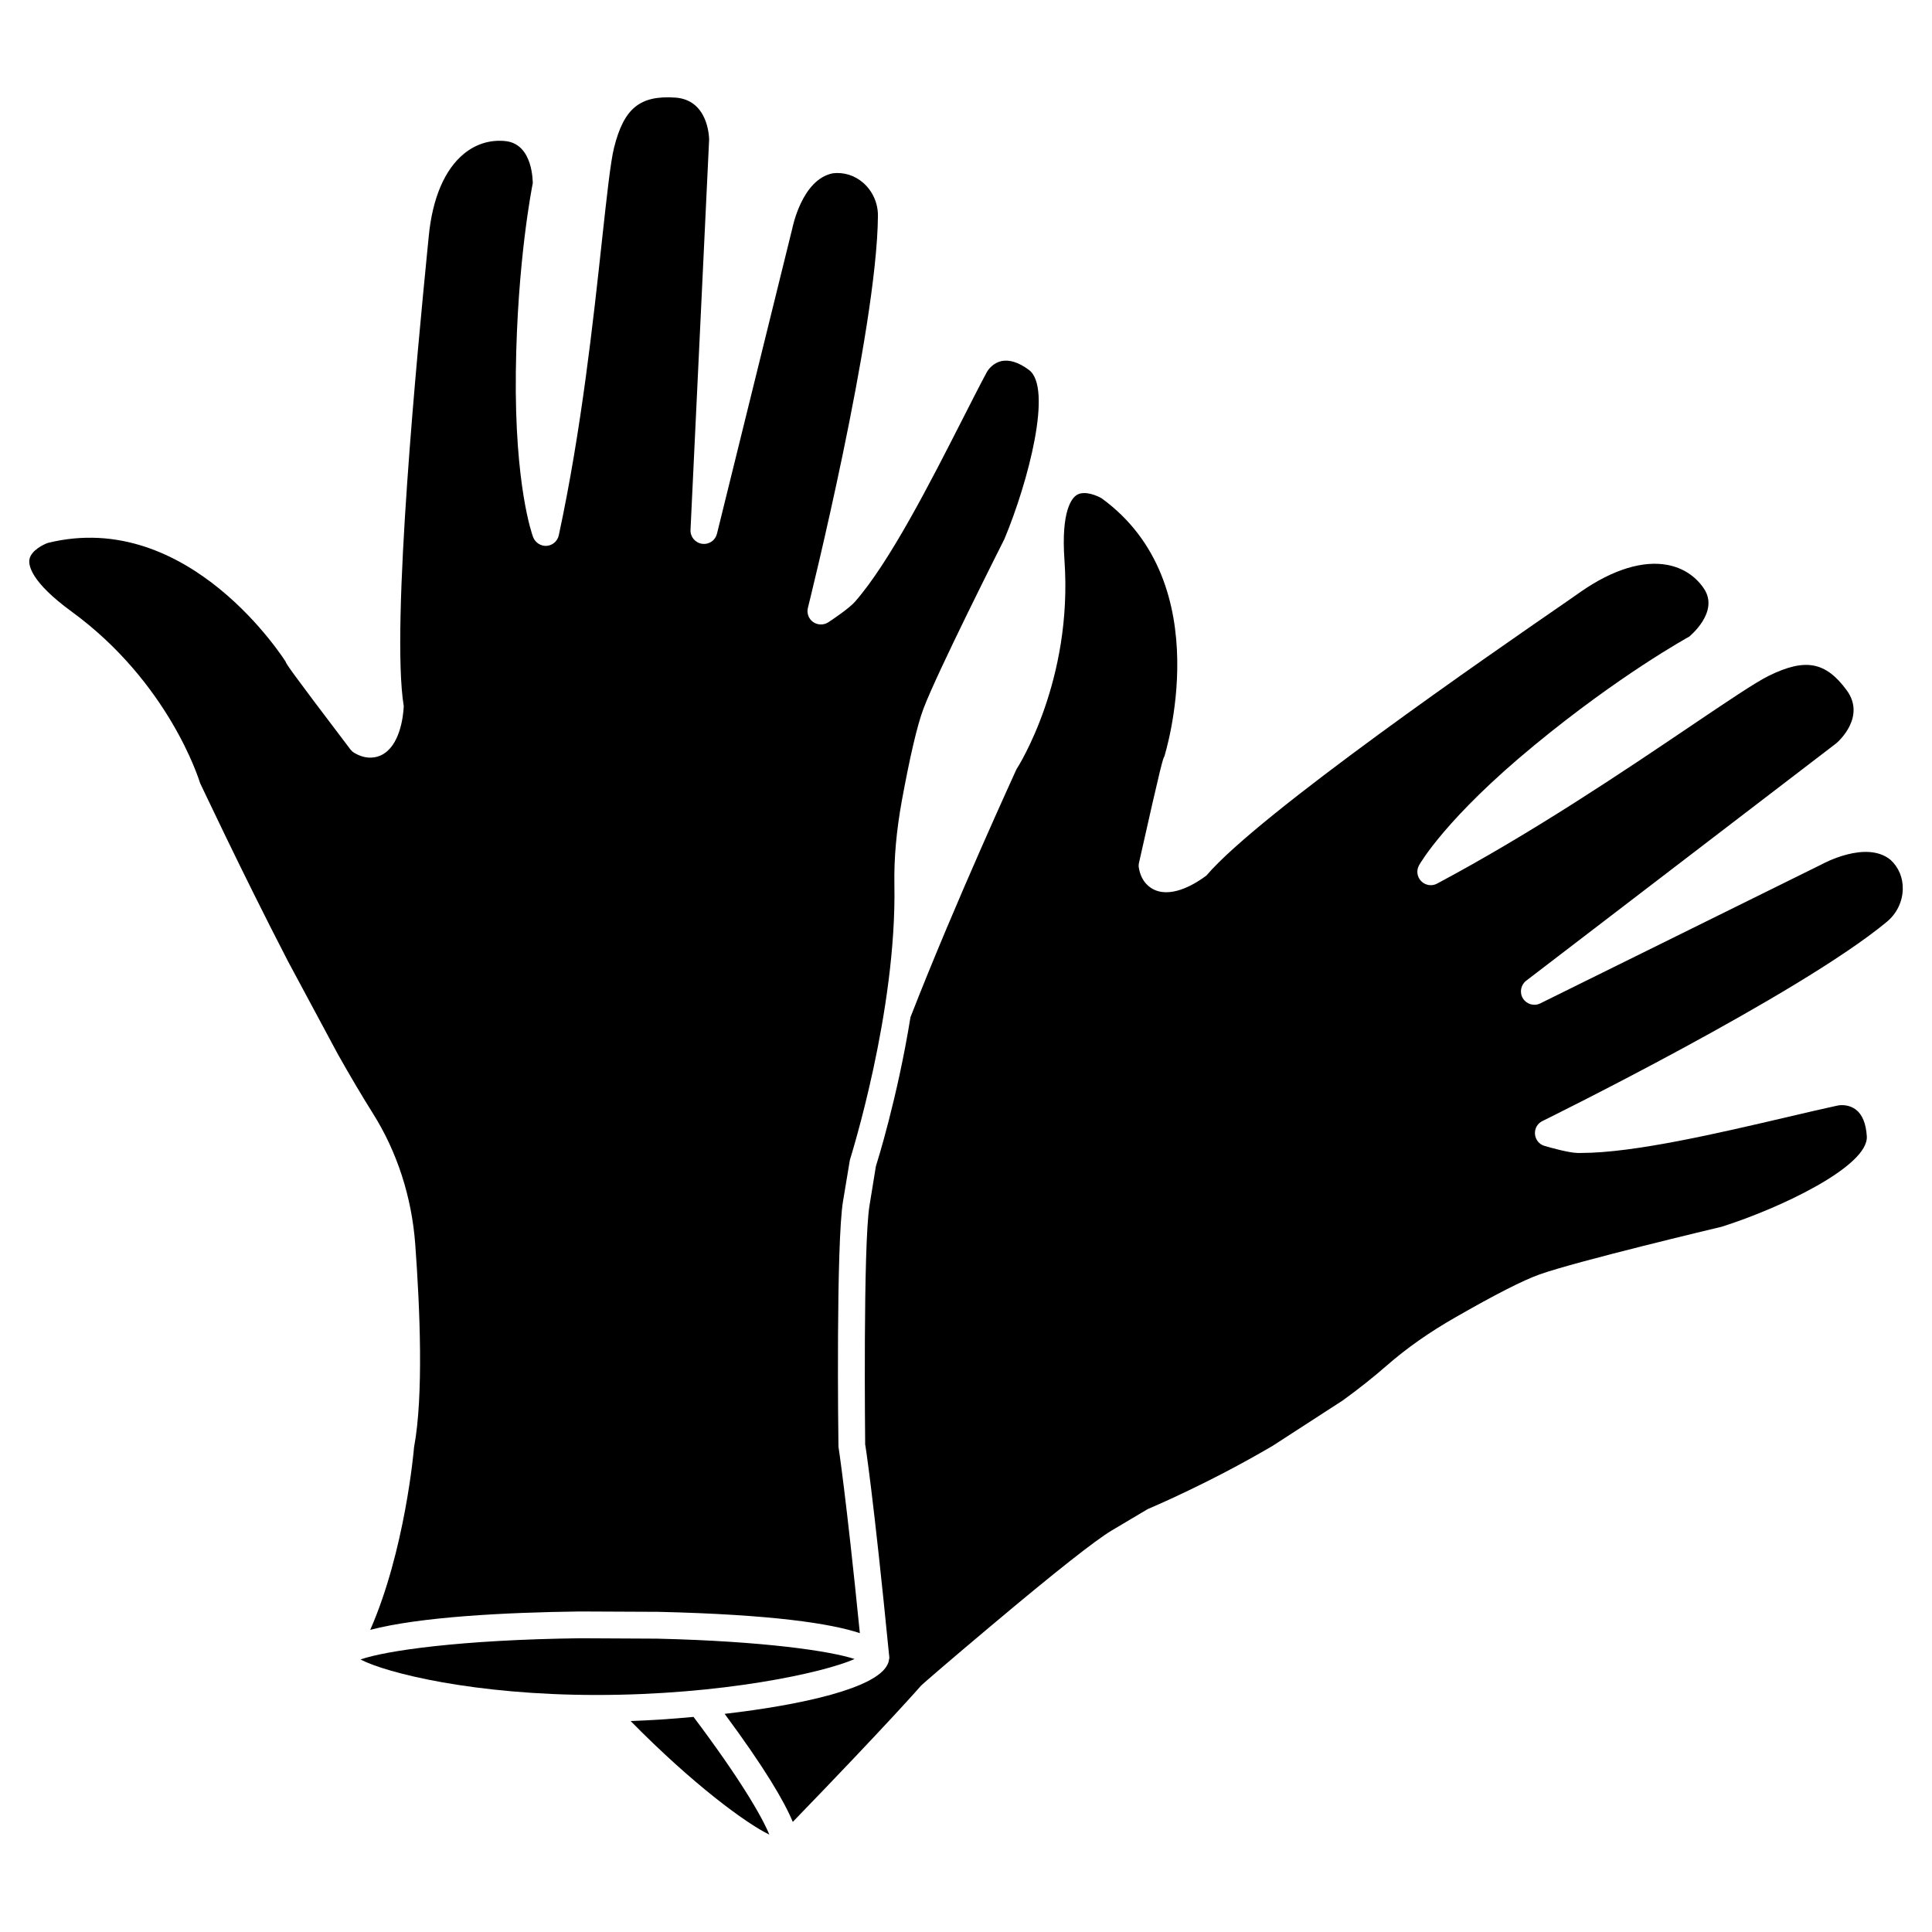 <?xml version="1.0" encoding="UTF-8"?>
<!-- Uploaded to: SVG Repo, www.svgrepo.com, Generator: SVG Repo Mixer Tools -->
<svg fill="#000000" width="800px" height="800px" version="1.1" viewBox="144 144 512 512" xmlns="http://www.w3.org/2000/svg">
 <g>
  <path d="m318.21 578.26-20.488-0.105c-31.637 0.398-51.598 3.297-58.191 5.625 6.887 3.59 30.125 9.406 62.578 9.406 32.98 0 59.973-5.816 68.371-9.531-6.508-2.141-24.164-4.723-52.27-5.394z"/>
  <path d="m318.3 571.15h0.082c30.48 0.715 45.785 3.106 53.488 5.648-3.672-36.633-5.648-49.27-5.668-49.414-0.062-2.707-0.652-54.074 1.219-65.117l1.805-10.852c0.25-0.883 12.426-39.383 11.797-72.926-0.125-6.992 0.523-14.273 1.973-22.293 2.164-11.777 4.074-19.965 5.711-24.328 3.652-9.742 20.762-43.578 21.477-45.027 6.32-15.137 12.848-40.074 6.508-44.797-2.731-2.035-5.184-2.793-7.305-2.352-1.93 0.441-3.316 1.867-3.945 3.066-1.805 3.359-3.906 7.516-6.254 12.113-8.648 17.004-19.438 38.145-28.613 48.598-1.512 1.723-5.773 4.598-7.055 5.438-1.219 0.797-2.812 0.777-4.031-0.062-1.195-0.84-1.742-2.352-1.387-3.758 0.188-0.734 18.305-73.453 18.559-103.83 0.043-3.359-1.363-6.551-3.84-8.754-2.266-2.016-5.164-2.918-8.082-2.582-8.293 1.594-10.746 14.57-10.789 14.695l-19.945 80.828c-0.441 1.762-2.059 2.918-3.969 2.664-1.824-0.27-3.129-1.867-3.043-3.691l4.934-103.45c-0.023-0.902-0.336-10.496-8.965-11.105-9.406-0.629-13.625 2.832-16.246 13.328-0.926 3.738-1.91 12.848-3.172 24.371-2.309 21.309-5.457 50.465-11.461 78.301-0.336 1.535-1.637 2.688-3.211 2.793-1.492 0.125-3.023-0.82-3.59-2.309-0.211-0.523-4.953-13.582-4.578-43.895 0.359-29.285 4.324-49.102 4.492-49.918-0.062 0 0.25-10.371-7.285-11.148-4.008-0.398-7.766 0.754-10.957 3.359-5.121 4.199-8.375 11.797-9.34 21.957l-0.418 4.219c-2.394 24.477-9.699 98.957-6.195 120.24-0.145 3.086-1.133 10.477-5.812 12.891-1.258 0.652-3.926 1.469-7.285-0.523-0.398-0.23-0.734-0.547-1.027-0.902-16.793-22.105-16.984-22.652-17.215-23.344-0.062 0-25.422-40.684-62.977-31.402-0.988 0.332-4.492 1.949-4.891 4.406-0.25 1.512 0.355 5.879 11.105 13.73 25.801 18.809 33.797 44.441 34.133 45.531 0.043 0 10.77 23.008 23.301 47.23l13.184 24.562c3.191 5.668 6.34 11 9.277 15.68 6.445 10.203 10.328 22.211 11.25 34.723 1.258 17.086 2.227 40.285-0.316 53.781-0.062 0.965-2.434 27.52-11.609 48.406 13.141-3.441 35.562-4.617 55.547-4.871z"/>
  <path d="m311.12 600.09c16.5 16.773 30.562 27.102 36.758 30.102-1.953-4.828-7.996-15.137-20.09-31.195-5.773 0.551-11.441 0.906-16.668 1.094z"/>
  <path d="m626.82 373.04-74.625 36.863c-1.637 0.82-3.609 0.25-4.598-1.301-0.965-1.555-0.586-3.59 0.859-4.703l82.227-62.957c0.691-0.609 7.809-7.055 2.707-14.023-5.562-7.559-10.957-8.586-20.656-3.82-3.465 1.699-11.062 6.824-20.676 13.309-17.758 11.988-42.09 28.383-67.215 41.754-1.363 0.754-3.106 0.484-4.219-0.652-1.113-1.133-1.324-2.856-0.547-4.219 0.273-0.504 7.18-12.574 30.586-31.824 22.609-18.621 40.305-28.359 41.039-28.781-0.062 0 8.102-6.488 3.82-12.762-2.266-3.316-5.606-5.457-9.637-6.215-6.508-1.219-14.422 1.219-22.82 7.012l-3.523 2.461c-20.238 13.961-81.848 56.426-95.828 72.844-2.457 1.867-8.711 5.918-13.602 3.863-1.324-0.547-3.652-2.059-4.305-5.898-0.082-0.461-0.062-0.922 0.043-1.363 6.066-27.078 6.34-27.562 6.738-28.215-0.062 0 14.672-45.656-16.668-68.371-0.902-0.547-4.387-2.164-6.508-0.902-1.301 0.777-4.262 4.051-3.316 17.359 2.246 31.844-12.156 54.496-12.762 55.441 0.043 0-15.934 34.555-28.047 65.621-3.465 21.434-8.836 38.457-9.172 39.527l-1.68 10.348c-1.742 10.434-1.156 62.828-1.156 63.355 0.043 0.043 2.203 13.832 6.32 55.672 0.062 0.379 0.082 0.715 0.082 0.988 0 0.105-0.082 0.188-0.082 0.293-0.043 0.484-0.168 0.902-0.379 1.324-2.898 6.32-22.547 10.727-43.18 13.121 10.496 14.191 15.723 23.027 18.055 28.633 25.402-26.238 33.945-36.043 34.027-36.148 0.355-0.379 8.691-7.578 18.684-15.953 16.75-14.086 27.48-22.547 31.844-25.148l9.469-5.625c0.609-0.293 15.742-6.57 33.125-16.773l18.578-12.027c4.242-3.066 8.145-6.172 11.629-9.215 5.312-4.641 11.293-8.859 18.324-12.867 10.348-5.941 17.82-9.762 22.25-11.336 9.805-3.484 46.688-12.258 48.262-12.637 15.641-4.953 38.918-16.059 38.438-23.953-0.211-3.402-1.195-5.793-2.918-7.094-1.574-1.195-3.547-1.324-4.871-1.051-3.715 0.797-8.27 1.867-13.289 3.043-18.137 4.242-40.621 9.508-54.621 9.508h-0.988c-2.289-0.043-7.242-1.426-8.711-1.867-1.406-0.398-2.414-1.637-2.539-3.106s0.652-2.856 1.973-3.484c0.672-0.336 67.93-33.418 91.293-52.816 2.582-2.141 4.113-5.269 4.199-8.586 0.082-3.043-1.07-5.836-3.254-7.828-6.484-5.301-18.051 1.121-18.18 1.184z"/>
 </g>
</svg>
